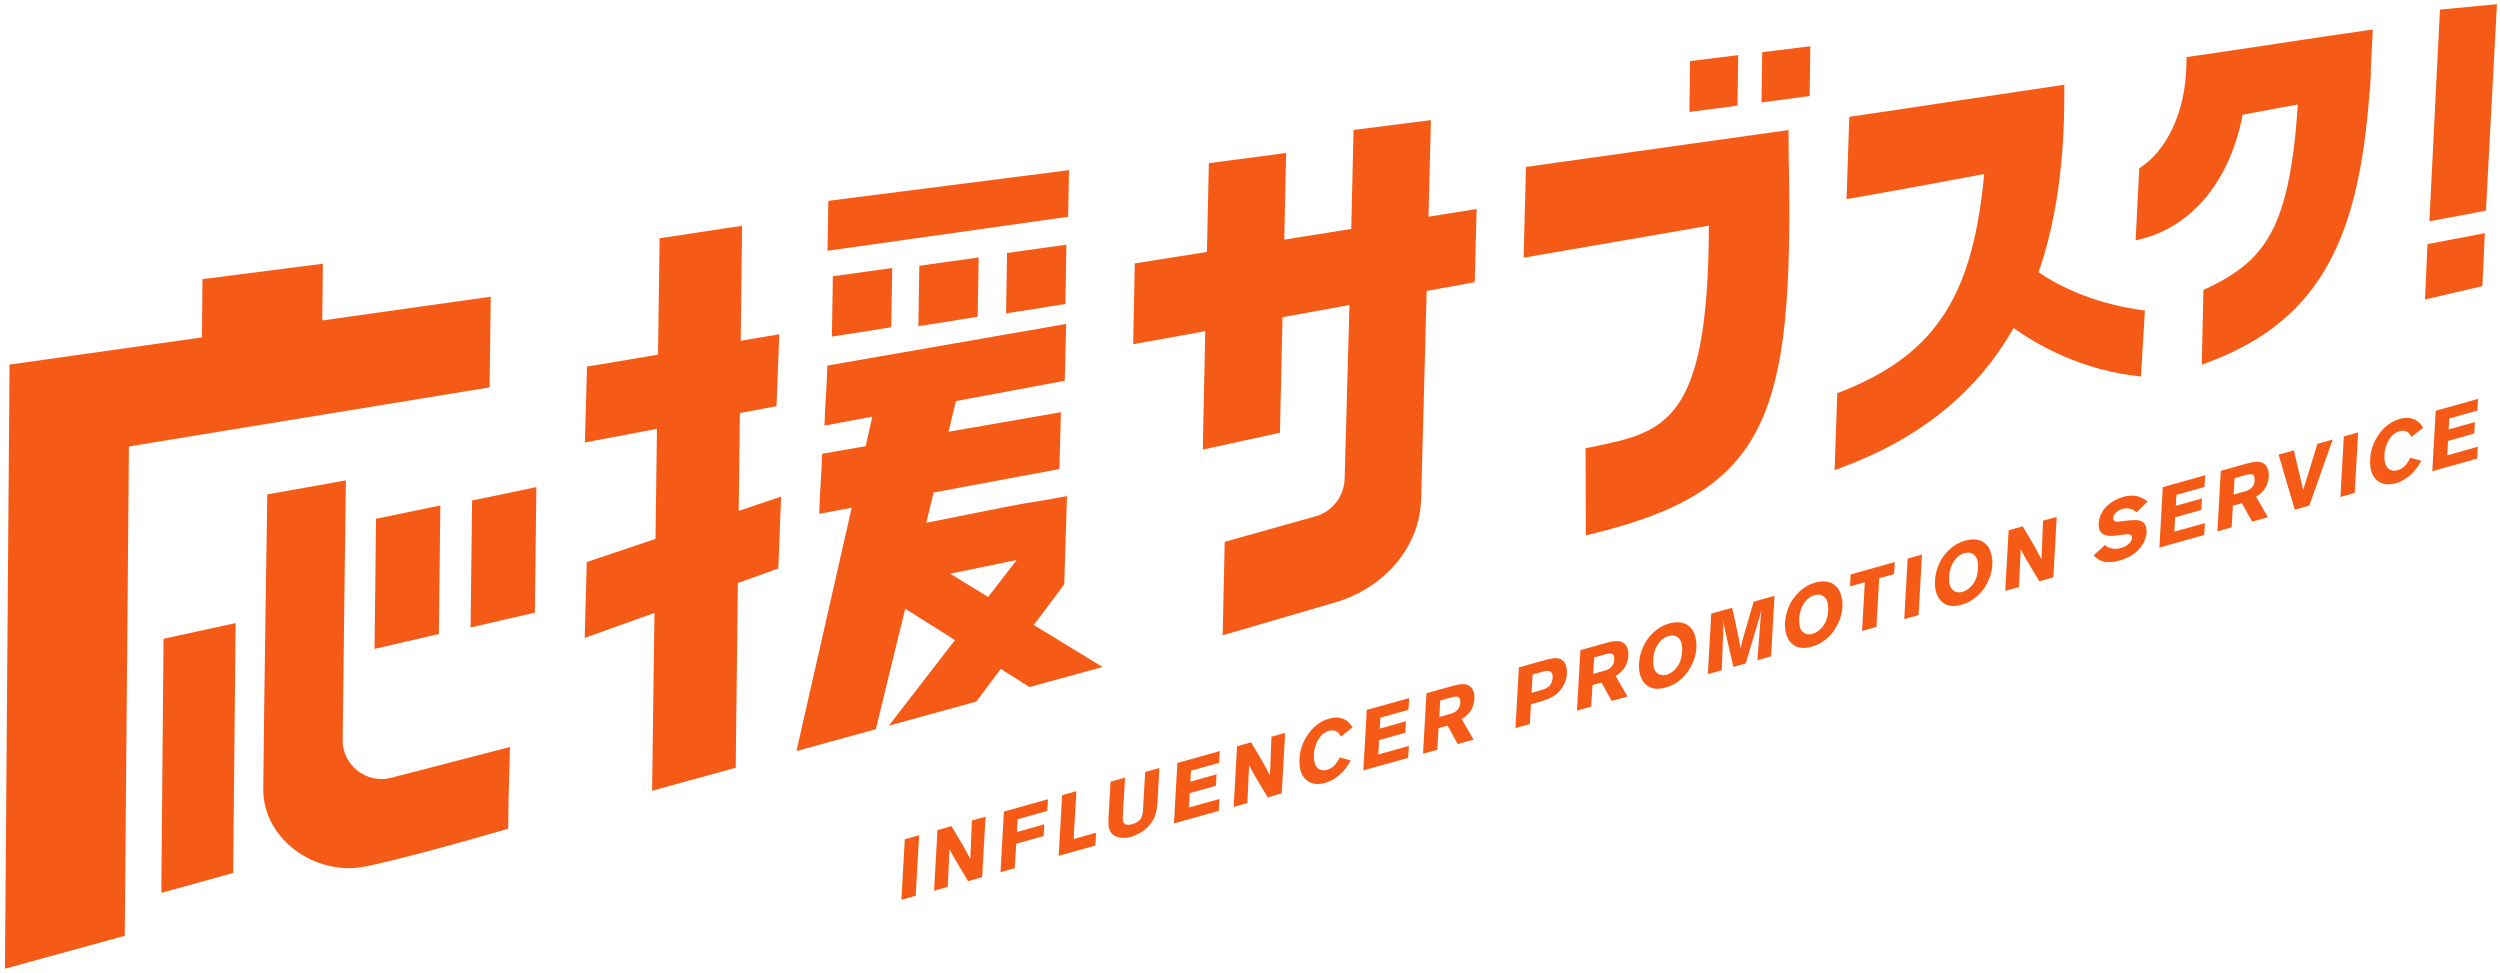 <svg width="185" height="72" viewBox="0 0 185 72" fill="none" xmlns="http://www.w3.org/2000/svg">
<g clip-path="url(#clip0_128_2820)">
<path d="M183.703 21.173L179.45 22.161L179.635 18.062L183.878 17.254L183.698 21.173H183.703ZM183.96 15.583L184.773 0.309L180.555 0.71L179.774 16.38L183.955 15.588L183.96 15.583Z" fill="#F55B16" style="fill:#F55B16;fill-opacity:1;"/>
<path d="M175.433 5.333C175.464 4.809 175.49 4.274 175.51 3.729L175.587 2.181L175.135 2.248C172.8 2.577 170.686 2.901 168.573 3.22C166.5 3.533 164.427 3.852 162.139 4.176L161.799 4.222V4.588C161.769 8.676 160.056 11.278 158.462 12.348L158.307 12.451L158.297 12.636C158.261 13.248 158.061 17.275 158.061 17.275L158.035 17.784L158.534 17.661C161.614 16.889 164.89 14.066 165.955 8.491C166.279 8.429 166.608 8.368 166.937 8.306C168.038 8.1 169.164 7.889 170.043 7.73C169.431 16.894 167.652 19.286 163.265 21.358L163.054 21.456L162.931 26.985L163.455 26.789C172.039 23.58 174.605 17.131 175.361 6.629H175.382L175.449 5.318L175.433 5.333Z" fill="#F55B16" style="fill:#F55B16;fill-opacity:1;"/>
<path d="M158.724 22.978C154.579 22.454 151.894 20.865 150.855 20.145C152.167 16.36 152.789 11.901 152.758 6.712V6.274H152.743L152.244 6.346C149.333 6.773 147.045 7.118 144.766 7.462C142.442 7.812 140.127 8.167 137.16 8.599L136.846 8.645L136.646 14.734L137.103 14.657C139.443 14.251 141.969 13.783 144.406 13.33C145.209 13.181 146.021 13.032 146.834 12.878C146.001 21.446 143.609 26.121 136.188 29.006L135.957 29.098L135.761 34.797L136.291 34.596C142.097 32.426 146.294 29.042 149.004 24.274C150.727 25.504 154.034 27.422 158.431 27.864L158.724 22.978Z" fill="#F55B16" style="fill:#F55B16;fill-opacity:1;"/>
<path d="M133.915 7.107L130.351 7.58L130.402 3.862L133.966 3.42L133.915 7.107ZM125.013 8.285C125.902 8.167 127.687 7.935 128.577 7.817C128.577 7.817 128.628 4.083 128.628 4.078C127.738 4.186 125.949 4.407 125.064 4.52C125.054 4.983 125.028 7.817 125.013 8.285ZM132.367 12.044L132.351 9.622L112.922 12.353L112.747 19.07L126.458 16.699C126.422 31.299 123.243 31.963 117.802 33.074L117.334 33.171L117.35 39.615L117.818 39.502C130.896 36.324 132.711 30.775 132.372 12.044H132.367Z" fill="#F55B16" style="fill:#F55B16;fill-opacity:1;"/>
<path d="M105.711 16.03L105.886 8.887L100.162 9.617L99.993 16.94L95.035 17.732L95.174 11.319L89.455 12.075L89.311 18.643L83.973 19.491L83.854 25.472L89.187 24.506L89.007 33.269L94.716 32.024L94.906 23.472L99.859 22.572L99.504 35.424C99.473 36.648 98.676 37.748 97.514 38.16L90.627 40.094L90.478 47.011L98.851 44.563C102.312 43.539 105.089 40.603 105.166 36.859C105.166 36.859 105.31 31.32 105.382 28.738C105.444 26.408 105.573 21.528 105.573 21.528L109.131 20.88L109.27 15.47L105.706 16.035L105.711 16.03Z" fill="#F55B16" style="fill:#F55B16;fill-opacity:1;"/>
<path d="M61.56 24.912C61.586 23.513 61.606 21.842 61.632 20.443C63.072 20.232 64.584 20.047 66.024 19.831C65.998 21.06 65.973 22.968 65.952 24.213L64.337 24.475C63.53 24.609 62.373 24.773 61.565 24.907L61.56 24.912ZM70.735 23.698L72.35 23.436C72.37 22.192 72.401 20.284 72.422 19.054C70.982 19.265 69.47 19.45 68.03 19.666C68.004 21.065 67.983 22.737 67.958 24.136C68.765 24.002 69.927 23.837 70.73 23.704L70.735 23.698ZM77.225 22.752L78.84 22.49C78.861 21.245 78.891 19.337 78.912 18.108C77.472 18.319 75.96 18.504 74.52 18.72C74.494 20.119 74.474 21.79 74.448 23.189C75.255 23.056 76.418 22.891 77.22 22.757L77.225 22.752ZM79.107 12.59L61.298 14.863L61.236 18.556L79.041 16.041L79.107 12.595V12.59ZM54.751 30.569L57.461 30.055L57.667 24.737L54.813 25.216C54.864 20.875 54.905 17.589 54.915 16.714C53.331 16.925 50.395 17.414 48.811 17.625C48.795 18.561 48.749 21.873 48.693 26.244L43.437 27.129L43.282 32.745L48.615 31.732C48.579 34.36 48.543 37.137 48.507 39.878L43.421 41.59L43.267 47.206L48.43 45.355C48.348 51.593 48.276 56.865 48.255 58.516L54.442 56.813C54.458 55.697 54.525 49.958 54.602 43.144L57.595 42.069L57.801 36.751L54.663 37.805C54.694 35.368 54.72 32.909 54.751 30.569ZM76.176 50.837L74.057 49.5L72.247 51.917L65.777 53.697L70.668 47.366L66.986 45.046L64.81 53.964L58.937 55.579L63.026 37.574C62.177 37.733 61.339 37.888 60.619 38.021C60.639 36.926 60.819 34.673 60.835 33.578C61.905 33.393 62.985 33.202 64.059 33.017L64.553 30.832C63.339 31.058 62.049 31.294 61.01 31.495C61.03 30.4 61.21 28.147 61.226 27.052C67.099 26.038 73.023 24.984 78.897 23.971C78.881 24.994 78.809 27.154 78.789 28.178C76.562 28.594 73.903 29.088 71.676 29.505L70.74 29.68L70.185 31.953C72.962 31.464 75.739 30.981 78.506 30.502C78.49 31.526 78.418 33.686 78.398 34.709C76.171 35.126 73.512 35.62 71.285 36.036L69.089 36.448L68.544 38.685C68.719 38.649 68.883 38.618 69.017 38.592L74.345 37.528C76.572 37.08 76.608 37.173 78.84 36.73C78.84 36.73 78.84 36.751 78.84 36.787L78.958 36.633L78.753 43.246L76.5 46.25L81.586 49.356L76.181 50.842L76.176 50.837ZM73.121 44.177L75.235 41.441C73.497 41.801 71.954 42.115 70.308 42.454L73.126 44.177H73.121Z" fill="#F55B16" style="fill:#F55B16;fill-opacity:1;"/>
<path d="M16.658 31.87C15.393 32.076 10.723 32.842 9.54 33.038C9.437 45.093 9.334 57.194 9.231 69.249L0.365 71.686C0.386 68.868 0.406 65.854 0.432 63.056C0.53 51.053 0.607 38.983 0.705 26.979C5.385 26.321 10.27 25.632 14.945 24.968C14.955 23.688 14.971 21.934 14.981 20.654C17.84 20.288 21.034 19.887 23.894 19.517C23.878 20.762 23.858 22.469 23.847 23.714C27.926 23.143 32.235 22.526 36.314 21.955C36.288 24.105 36.257 26.517 36.231 28.666C29.808 29.715 23.076 30.821 16.658 31.87ZM34.935 37.034C34.904 39.996 34.863 43.467 34.822 46.435C35.707 46.239 38.695 45.53 39.579 45.334C39.584 44.671 39.6 43.339 39.61 42.681C39.641 40.551 39.667 38.175 39.693 36.046C38.808 36.216 35.82 36.869 34.935 37.034ZM25.359 54.73C25.421 48.569 25.596 35.547 25.596 35.547L19.779 36.586C19.779 36.586 19.538 52.102 19.481 58.356C19.445 62.136 23.395 64.892 27.093 64.111C30.878 63.314 37.605 61.323 37.605 61.323C37.605 61.323 37.63 59.745 37.635 59.081C37.646 58.418 37.728 55.939 37.738 55.275C34.874 56.016 31.891 56.792 28.954 57.554C27.118 58.027 25.334 56.633 25.354 54.74L25.359 54.73ZM11.931 66.075C13.51 65.638 15.67 65.037 17.254 64.599L17.352 54.638C17.372 52.74 17.414 48.003 17.434 46.106C15.85 46.45 13.685 46.918 12.101 47.268C12.05 53.491 11.988 59.858 11.937 66.075H11.931ZM32.477 46.918C32.487 45.705 32.513 44.048 32.523 42.84C32.549 41.138 32.559 39.106 32.585 37.404C31.701 37.574 28.712 38.222 27.823 38.391C27.792 41.318 27.756 45.108 27.715 48.019C28.599 47.818 31.587 47.114 32.477 46.918Z" fill="#F55B16" style="fill:#F55B16;fill-opacity:1;"/>
<path d="M66.955 62.105L68.014 61.807L67.762 66.286L66.703 66.584L66.955 62.105Z" fill="#F55B16" style="fill:#F55B16;fill-opacity:1;"/>
<path d="M69.12 65.906L69.372 61.426L70.411 61.133L71.239 62.527C71.434 62.882 71.625 63.226 71.805 63.576L71.918 60.716L72.931 60.434L72.679 64.913L71.64 65.206L70.925 64.013C70.678 63.612 70.452 63.216 70.262 62.82L70.133 65.628L69.12 65.911V65.906Z" fill="#F55B16" style="fill:#F55B16;fill-opacity:1;"/>
<path d="M74.294 60.053L77.549 59.143L77.498 60.007L75.302 60.624L75.25 61.565L77.277 60.999L77.225 61.868L75.199 62.434L75.096 64.244L74.037 64.543L74.289 60.063L74.294 60.053Z" fill="#F55B16" style="fill:#F55B16;fill-opacity:1;"/>
<path d="M78.341 63.329L78.598 58.844L79.653 58.546L79.452 62.084L81.108 61.621L81.057 62.568L78.341 63.329Z" fill="#F55B16" style="fill:#F55B16;fill-opacity:1;"/>
<path d="M84.734 57.127L85.798 56.829L85.654 59.328C85.639 59.518 85.629 59.667 85.613 59.776C85.603 59.883 85.572 60.022 85.526 60.192C85.479 60.362 85.418 60.521 85.335 60.665C85.222 60.871 85.078 61.056 84.909 61.226C84.739 61.39 84.564 61.524 84.394 61.617C84.225 61.709 84.086 61.781 83.983 61.822C83.88 61.864 83.793 61.9 83.71 61.92C83.345 62.023 83.021 62.033 82.738 61.956C82.61 61.92 82.502 61.874 82.409 61.807C82.317 61.745 82.245 61.663 82.193 61.57C82.142 61.478 82.106 61.385 82.075 61.303C82.044 61.215 82.028 61.113 82.023 60.979C82.023 60.85 82.018 60.742 82.023 60.665C82.023 60.588 82.028 60.48 82.039 60.341L82.183 57.842L83.252 57.544L83.093 60.336C83.078 60.609 83.093 60.783 83.139 60.871C83.242 61.041 83.469 61.082 83.808 60.984C83.942 60.948 84.065 60.892 84.163 60.819C84.26 60.753 84.338 60.686 84.389 60.624C84.435 60.562 84.477 60.48 84.507 60.377C84.538 60.274 84.559 60.197 84.564 60.141C84.569 60.089 84.579 60.007 84.585 59.909L84.744 57.122L84.734 57.127Z" fill="#F55B16" style="fill:#F55B16;fill-opacity:1;"/>
<path d="M86.873 60.938L87.125 56.458L90.262 55.579L90.211 56.448L88.133 57.029L88.087 57.842L90.026 57.296L89.98 58.145L88.041 58.69L87.979 59.755L90.242 59.122L90.19 60.002L86.868 60.932L86.873 60.938Z" fill="#F55B16" style="fill:#F55B16;fill-opacity:1;"/>
<path d="M91.291 59.703L91.543 55.224L92.582 54.931L93.41 56.325C93.605 56.679 93.795 57.024 93.975 57.374L94.088 54.514L95.102 54.231L94.85 58.711L93.811 59.004L93.096 57.811C92.849 57.41 92.623 57.014 92.433 56.618L92.304 59.426L91.291 59.709V59.703Z" fill="#F55B16" style="fill:#F55B16;fill-opacity:1;"/>
<path d="M99.144 56.052L99.951 56.268C99.874 56.407 99.812 56.509 99.766 56.587C99.725 56.658 99.653 56.756 99.566 56.874C99.473 56.993 99.375 57.106 99.267 57.209C98.897 57.569 98.496 57.81 98.064 57.934C97.483 58.099 97.01 58.021 96.65 57.703C96.284 57.384 96.125 56.859 96.166 56.124C96.202 55.455 96.428 54.838 96.845 54.272C97.262 53.706 97.76 53.341 98.357 53.177C98.83 53.043 99.231 53.079 99.571 53.275C99.761 53.388 99.931 53.573 100.085 53.835L99.221 54.514C99.154 54.344 99.056 54.221 98.928 54.139C98.758 54.041 98.568 54.02 98.357 54.077C98.028 54.169 97.766 54.38 97.565 54.704C97.365 55.033 97.257 55.393 97.231 55.789C97.205 56.257 97.282 56.597 97.467 56.792C97.653 56.993 97.894 57.049 98.192 56.967C98.321 56.931 98.439 56.88 98.542 56.808C98.65 56.741 98.743 56.653 98.825 56.55C98.907 56.448 98.964 56.365 99.005 56.298C99.046 56.237 99.093 56.149 99.149 56.041L99.144 56.052Z" fill="#F55B16" style="fill:#F55B16;fill-opacity:1;"/>
<path d="M100.887 57.014L101.139 52.534L104.277 51.655L104.225 52.524L102.147 53.105L102.101 53.918L104.04 53.373L103.994 54.221L102.055 54.766L101.993 55.831L104.256 55.198L104.205 56.078L100.882 57.008L100.887 57.014Z" fill="#F55B16" style="fill:#F55B16;fill-opacity:1;"/>
<path d="M105.305 55.779L105.557 51.3L107.465 50.765C107.614 50.729 107.738 50.698 107.825 50.677C107.913 50.657 108.026 50.641 108.165 50.631C108.303 50.616 108.427 50.631 108.535 50.662C108.643 50.698 108.741 50.755 108.828 50.832C109.039 51.037 109.131 51.336 109.106 51.732C109.095 51.901 109.065 52.061 109.008 52.215C108.957 52.369 108.9 52.493 108.838 52.585C108.782 52.678 108.699 52.776 108.602 52.868C108.504 52.966 108.427 53.033 108.375 53.069C108.324 53.105 108.252 53.156 108.165 53.213L109.044 54.73L107.871 55.059L107.121 53.696L106.452 53.881L106.359 55.481L105.295 55.779H105.305ZM107.475 51.588L106.575 51.84L106.509 53.053L107.388 52.806C107.815 52.673 108.036 52.405 108.062 52.014C108.067 51.881 108.057 51.773 108.021 51.696C107.985 51.618 107.933 51.577 107.861 51.562C107.789 51.547 107.727 51.547 107.676 51.552C107.625 51.557 107.563 51.567 107.481 51.588H107.475Z" fill="#F55B16" style="fill:#F55B16;fill-opacity:1;"/>
<path d="M112.145 53.866L112.397 49.387L114.105 48.908C114.29 48.857 114.429 48.821 114.521 48.795C114.614 48.77 114.732 48.749 114.881 48.723C115.03 48.703 115.149 48.697 115.241 48.708C115.329 48.718 115.426 48.749 115.519 48.795C115.617 48.842 115.694 48.908 115.761 49.001C115.905 49.207 115.971 49.489 115.951 49.855C115.935 50.112 115.874 50.353 115.766 50.595C115.689 50.765 115.591 50.919 115.473 51.063C115.354 51.202 115.241 51.315 115.138 51.398C115.035 51.48 114.902 51.562 114.742 51.634C114.583 51.706 114.459 51.763 114.372 51.794C114.279 51.824 114.156 51.865 113.997 51.917L113.292 52.112L113.21 53.578L112.145 53.876V53.866ZM114.089 49.721L113.415 49.911L113.338 51.269L113.976 51.089C114.079 51.058 114.161 51.032 114.228 51.012C114.295 50.991 114.367 50.955 114.459 50.904C114.552 50.852 114.624 50.796 114.675 50.739C114.727 50.678 114.778 50.595 114.819 50.492C114.861 50.389 114.886 50.271 114.897 50.143C114.902 50.019 114.891 49.922 114.85 49.844C114.814 49.767 114.768 49.716 114.722 49.685C114.67 49.659 114.603 49.644 114.516 49.644C114.429 49.644 114.357 49.654 114.305 49.664C114.254 49.675 114.182 49.695 114.094 49.721H114.089Z" fill="#F55B16" style="fill:#F55B16;fill-opacity:1;"/>
<path d="M116.697 52.591L116.949 48.111L118.857 47.576C119.006 47.54 119.129 47.509 119.217 47.489C119.304 47.468 119.417 47.453 119.556 47.443C119.695 47.427 119.818 47.443 119.926 47.473C120.034 47.509 120.132 47.566 120.219 47.643C120.43 47.849 120.523 48.147 120.497 48.543C120.487 48.713 120.456 48.872 120.399 49.027C120.348 49.181 120.291 49.304 120.23 49.397C120.168 49.489 120.091 49.587 119.993 49.68C119.895 49.777 119.818 49.844 119.767 49.88C119.715 49.916 119.643 49.968 119.556 50.024L120.435 51.541L119.263 51.871L118.512 50.508L117.843 50.693L117.751 52.292L116.686 52.591H116.697ZM118.867 48.399L117.967 48.651L117.9 49.865L118.779 49.618C119.206 49.484 119.427 49.217 119.453 48.826C119.458 48.692 119.448 48.584 119.412 48.507C119.376 48.43 119.325 48.389 119.253 48.373C119.181 48.363 119.119 48.358 119.067 48.363C119.016 48.368 118.954 48.379 118.872 48.399H118.867Z" fill="#F55B16" style="fill:#F55B16;fill-opacity:1;"/>
<path d="M124.622 50.035C124.246 50.446 123.789 50.729 123.264 50.878C122.616 51.058 122.117 50.976 121.762 50.626C121.413 50.276 121.253 49.762 121.289 49.083C121.31 48.672 121.413 48.266 121.587 47.87C121.762 47.474 122.019 47.119 122.354 46.8C122.693 46.481 123.079 46.26 123.516 46.136C123.794 46.059 124.046 46.034 124.282 46.054C124.519 46.075 124.73 46.147 124.899 46.27C125.069 46.394 125.198 46.527 125.28 46.676C125.362 46.826 125.424 46.995 125.465 47.186C125.506 47.376 125.532 47.525 125.537 47.638C125.542 47.751 125.542 47.849 125.537 47.942C125.517 48.317 125.419 48.693 125.254 49.068C125.085 49.443 124.879 49.767 124.627 50.04L124.622 50.035ZM124.467 48.312C124.519 47.777 124.426 47.402 124.195 47.191C124.01 47.026 123.768 46.985 123.47 47.067C123.151 47.155 122.894 47.36 122.683 47.679C122.477 47.998 122.359 48.363 122.338 48.77C122.313 49.263 122.395 49.598 122.595 49.778C122.796 49.958 123.038 50.009 123.321 49.932C123.598 49.855 123.855 49.675 124.077 49.392C124.303 49.109 124.431 48.749 124.467 48.312Z" fill="#F55B16" style="fill:#F55B16;fill-opacity:1;"/>
<path d="M129.77 44.521L131.313 44.089L131.061 48.569L130.047 48.852L130.294 45.642L130.33 45.19L130.284 45.36C130.227 45.576 130.181 45.745 130.15 45.864L129.183 49.093L128.268 49.35L127.661 46.687L127.522 45.941C127.522 46.044 127.522 46.136 127.522 46.208C127.522 46.28 127.522 46.368 127.522 46.476C127.522 46.578 127.522 46.687 127.517 46.789L127.409 49.597L126.381 49.885L126.633 45.406L128.181 44.974L128.685 47.304L128.793 47.977C128.849 47.73 128.901 47.54 128.937 47.396L129.77 44.526V44.521Z" fill="#F55B16" style="fill:#F55B16;fill-opacity:1;"/>
<path d="M135.427 47.011C135.051 47.422 134.594 47.705 134.069 47.854C133.421 48.034 132.922 47.952 132.567 47.602C132.218 47.252 132.058 46.738 132.094 46.059C132.12 45.643 132.218 45.242 132.393 44.846C132.567 44.45 132.825 44.095 133.159 43.776C133.493 43.457 133.884 43.236 134.321 43.112C134.599 43.035 134.851 43.01 135.087 43.03C135.324 43.051 135.535 43.123 135.705 43.246C135.874 43.37 136.003 43.503 136.085 43.653C136.167 43.802 136.229 43.971 136.27 44.162C136.311 44.352 136.337 44.501 136.342 44.614C136.347 44.727 136.347 44.825 136.342 44.918C136.322 45.293 136.229 45.669 136.059 46.044C135.89 46.419 135.684 46.743 135.432 47.016L135.427 47.011ZM135.273 45.288C135.324 44.753 135.231 44.378 135 44.167C134.815 44.002 134.573 43.961 134.275 44.043C133.956 44.131 133.699 44.337 133.488 44.655C133.282 44.974 133.164 45.339 133.143 45.746C133.118 46.239 133.2 46.574 133.401 46.754C133.601 46.934 133.843 46.985 134.126 46.908C134.403 46.831 134.661 46.651 134.882 46.368C135.108 46.085 135.237 45.725 135.273 45.288Z" fill="#F55B16" style="fill:#F55B16;fill-opacity:1;"/>
<path d="M136.898 43.395L136.949 42.506L140.215 41.59L140.163 42.48L139.063 42.789L138.857 46.389L137.793 46.687L137.998 43.087L136.893 43.395H136.898Z" fill="#F55B16" style="fill:#F55B16;fill-opacity:1;"/>
<path d="M141.166 41.333L142.226 41.035L141.974 45.514L140.914 45.812L141.166 41.333Z" fill="#F55B16" style="fill:#F55B16;fill-opacity:1;"/>
<path d="M146.52 43.904C146.139 44.316 145.687 44.599 145.162 44.748C144.514 44.928 144.015 44.846 143.661 44.496C143.311 44.146 143.151 43.632 143.187 42.953C143.213 42.536 143.311 42.135 143.486 41.739C143.661 41.343 143.913 40.988 144.252 40.669C144.591 40.351 144.977 40.13 145.414 40.006C145.692 39.929 145.944 39.903 146.181 39.924C146.422 39.944 146.628 40.016 146.798 40.14C146.967 40.263 147.096 40.397 147.178 40.546C147.261 40.695 147.317 40.865 147.363 41.055C147.405 41.245 147.43 41.395 147.435 41.508C147.441 41.621 147.441 41.719 147.435 41.811C147.415 42.187 147.322 42.562 147.153 42.938C146.983 43.313 146.777 43.637 146.525 43.91L146.52 43.904ZM146.366 42.181C146.417 41.647 146.325 41.271 146.093 41.06C145.908 40.896 145.666 40.855 145.368 40.937C145.049 41.024 144.792 41.23 144.581 41.549C144.375 41.868 144.257 42.233 144.237 42.639C144.211 43.133 144.293 43.467 144.494 43.647C144.694 43.827 144.936 43.879 145.219 43.801C145.497 43.724 145.754 43.544 145.975 43.261C146.201 42.979 146.33 42.619 146.366 42.181Z" fill="#F55B16" style="fill:#F55B16;fill-opacity:1;"/>
<path d="M148.387 43.719L148.639 39.24L149.678 38.947L150.506 40.34C150.701 40.695 150.891 41.045 151.071 41.389L151.185 38.53L152.198 38.247L151.946 42.727L150.907 43.02L150.197 41.827C149.95 41.425 149.724 41.029 149.534 40.633L149.405 43.441L148.392 43.724L148.387 43.719Z" fill="#F55B16" style="fill:#F55B16;fill-opacity:1;"/>
<path d="M154.934 41.091L155.767 40.325C155.885 40.438 156.019 40.515 156.158 40.561C156.405 40.633 156.672 40.628 156.96 40.551C157.176 40.489 157.361 40.392 157.521 40.253C157.68 40.114 157.762 39.965 157.773 39.816C157.773 39.728 157.762 39.666 157.721 39.62C157.68 39.574 157.618 39.548 157.531 39.543C157.443 39.538 157.371 39.538 157.315 39.543C157.258 39.548 157.171 39.553 157.063 39.569C156.754 39.615 156.523 39.641 156.374 39.651C155.623 39.692 155.263 39.394 155.304 38.751C155.319 38.473 155.386 38.221 155.505 37.99C155.623 37.758 155.772 37.563 155.957 37.404C156.137 37.244 156.327 37.116 156.513 37.013C156.703 36.91 156.898 36.833 157.099 36.776C157.33 36.709 157.546 36.678 157.737 36.673C157.932 36.673 158.107 36.694 158.261 36.751C158.415 36.807 158.539 36.858 158.621 36.905C158.703 36.951 158.806 37.018 158.925 37.105L158.112 37.913C157.963 37.789 157.829 37.707 157.711 37.671C157.5 37.604 157.274 37.599 157.032 37.671C156.837 37.728 156.677 37.82 156.559 37.949C156.441 38.077 156.379 38.201 156.374 38.319C156.369 38.427 156.399 38.499 156.471 38.545C156.543 38.592 156.605 38.612 156.667 38.612C156.729 38.612 156.801 38.602 156.893 38.592C157.474 38.504 157.901 38.473 158.174 38.494C158.41 38.52 158.585 38.612 158.698 38.767C158.811 38.921 158.863 39.127 158.847 39.389C158.827 39.749 158.698 40.099 158.457 40.433C158.107 40.926 157.562 41.276 156.831 41.482C156.605 41.544 156.394 41.585 156.199 41.59C156.003 41.6 155.849 41.59 155.726 41.575C155.602 41.554 155.484 41.513 155.371 41.446C155.258 41.379 155.17 41.328 155.124 41.286C155.078 41.245 155.016 41.189 154.949 41.117L154.934 41.091Z" fill="#F55B16" style="fill:#F55B16;fill-opacity:1;"/>
<path d="M159.794 40.525L160.046 36.046L163.183 35.166L163.131 36.036L161.054 36.617L161.007 37.429L162.946 36.884L162.9 37.733L160.961 38.278L160.899 39.343L163.162 38.71L163.111 39.589L159.789 40.52L159.794 40.525Z" fill="#F55B16" style="fill:#F55B16;fill-opacity:1;"/>
<path d="M164.088 39.322L164.34 34.843L166.248 34.308C166.397 34.267 166.521 34.241 166.608 34.22C166.695 34.2 166.809 34.184 166.947 34.174C167.086 34.159 167.21 34.174 167.318 34.205C167.426 34.241 167.523 34.297 167.611 34.375C167.822 34.58 167.914 34.879 167.889 35.275C167.878 35.444 167.847 35.604 167.791 35.758C167.734 35.912 167.683 36.036 167.621 36.128C167.565 36.221 167.482 36.319 167.385 36.411C167.287 36.509 167.21 36.576 167.158 36.612C167.107 36.648 167.035 36.699 166.947 36.756L167.827 38.273L166.654 38.602L165.903 37.239L165.235 37.424L165.142 39.024L164.078 39.322H164.088ZM166.258 35.131L165.358 35.383L165.291 36.596L166.171 36.349C166.598 36.216 166.819 35.948 166.845 35.557C166.85 35.424 166.839 35.316 166.803 35.239C166.767 35.161 166.716 35.12 166.644 35.105C166.572 35.095 166.51 35.089 166.459 35.095C166.407 35.1 166.346 35.11 166.263 35.131H166.258Z" fill="#F55B16" style="fill:#F55B16;fill-opacity:1;"/>
<path d="M170.434 36.273L171.489 32.842L172.62 32.523L170.892 37.414L169.812 37.718L168.614 33.645L169.745 33.326L170.439 36.267L170.434 36.273Z" fill="#F55B16" style="fill:#F55B16;fill-opacity:1;"/>
<path d="M173.443 32.297L174.502 31.998L174.25 36.478L173.191 36.776L173.443 32.297Z" fill="#F55B16" style="fill:#F55B16;fill-opacity:1;"/>
<path d="M178.37 33.876L179.177 34.092C179.1 34.231 179.038 34.334 178.992 34.411C178.946 34.488 178.879 34.581 178.791 34.699C178.699 34.817 178.601 34.93 178.493 35.033C178.123 35.393 177.722 35.635 177.29 35.758C176.709 35.923 176.235 35.846 175.875 35.527C175.51 35.208 175.351 34.683 175.392 33.948C175.428 33.279 175.654 32.662 176.071 32.096C176.487 31.531 176.986 31.166 177.583 31.001C178.056 30.867 178.457 30.903 178.797 31.099C178.987 31.212 179.157 31.397 179.311 31.659L178.442 32.338C178.375 32.169 178.277 32.045 178.149 31.963C177.979 31.865 177.789 31.845 177.578 31.906C177.249 31.999 176.986 32.205 176.786 32.534C176.585 32.863 176.472 33.223 176.451 33.619C176.426 34.087 176.503 34.421 176.688 34.622C176.873 34.822 177.115 34.879 177.413 34.797C177.542 34.761 177.66 34.709 177.768 34.637C177.876 34.57 177.969 34.483 178.046 34.375C178.128 34.272 178.185 34.19 178.226 34.123C178.267 34.061 178.313 33.974 178.37 33.866V33.876Z" fill="#F55B16" style="fill:#F55B16;fill-opacity:1;"/>
<path d="M179.99 34.873L180.242 30.394L183.379 29.515L183.327 30.384L181.25 30.965L181.203 31.777L183.142 31.232L183.096 32.081L181.157 32.626L181.095 33.691L183.358 33.058L183.307 33.938L179.984 34.868L179.99 34.873Z" fill="#F55B16" style="fill:#F55B16;fill-opacity:1;"/>
</g>
<defs>
<clipPath id="clip0_128_2820">
<rect width="185" height="72" fill="white" style="fill:white;fill-opacity:1;"/>
</clipPath>
</defs>
</svg>
